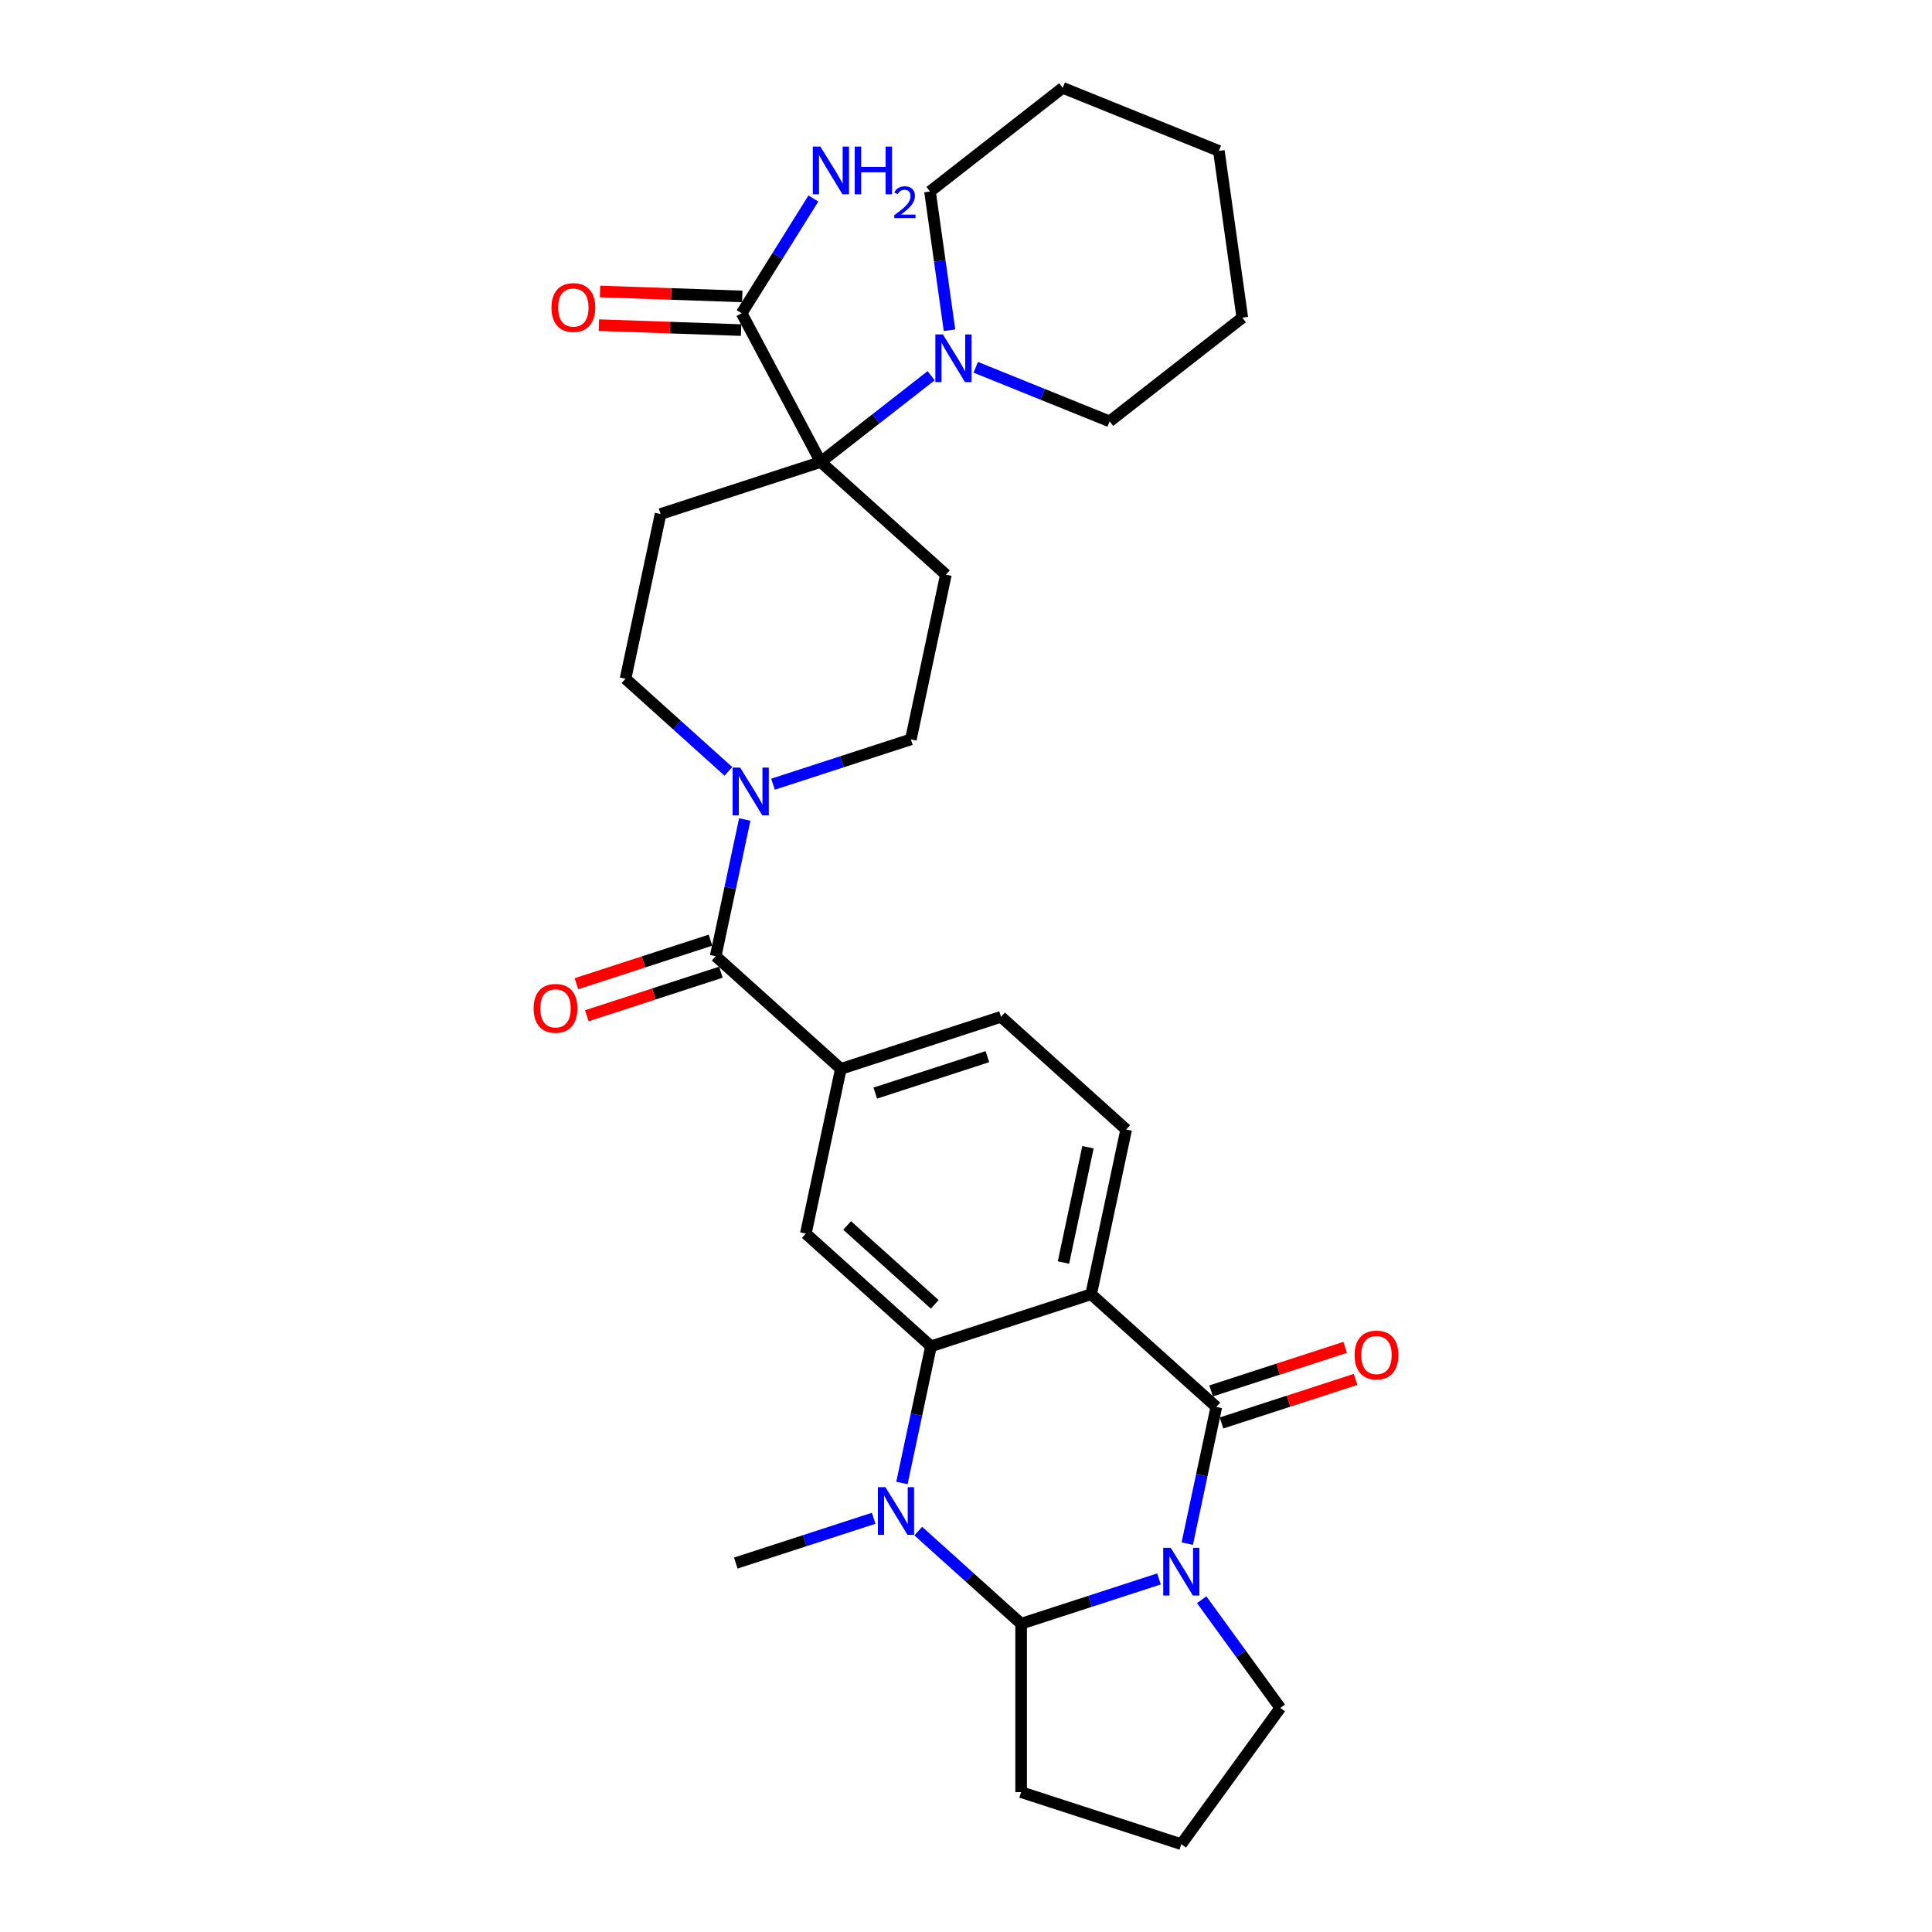 <?xml version='1.0' encoding='iso-8859-1'?>
<svg version='1.1' baseProfile='full'
              xmlns='http://www.w3.org/2000/svg'
                      xmlns:rdkit='http://www.rdkit.org/xml'
                      xmlns:xlink='http://www.w3.org/1999/xlink'
                  xml:space='preserve'
width='1000px' height='1000px' viewBox='0 0 1000 1000'>
<!-- END OF HEADER -->
<rect style='opacity:1.0;fill:#FFFFFF;stroke:none' width='1000' height='1000' x='0' y='0'> </rect>
<path class='bond-0' d='M 614.525,798.976 L 622.044,763.604' style='fill:none;fill-rule:evenodd;stroke:#0000FF;stroke-width:6px;stroke-linecap:butt;stroke-linejoin:miter;stroke-opacity:1' />
<path class='bond-0' d='M 622.044,763.604 L 629.562,728.232' style='fill:none;fill-rule:evenodd;stroke:#000000;stroke-width:6px;stroke-linecap:butt;stroke-linejoin:miter;stroke-opacity:1' />
<path class='bond-4' d='M 599.897,817.249 L 564.215,828.842' style='fill:none;fill-rule:evenodd;stroke:#0000FF;stroke-width:6px;stroke-linecap:butt;stroke-linejoin:miter;stroke-opacity:1' />
<path class='bond-4' d='M 564.215,828.842 L 528.533,840.436' style='fill:none;fill-rule:evenodd;stroke:#000000;stroke-width:6px;stroke-linecap:butt;stroke-linejoin:miter;stroke-opacity:1' />
<path class='bond-21' d='M 621.99,828.021 L 642.333,856.022' style='fill:none;fill-rule:evenodd;stroke:#0000FF;stroke-width:6px;stroke-linecap:butt;stroke-linejoin:miter;stroke-opacity:1' />
<path class='bond-21' d='M 642.333,856.022 L 662.677,884.022' style='fill:none;fill-rule:evenodd;stroke:#000000;stroke-width:6px;stroke-linecap:butt;stroke-linejoin:miter;stroke-opacity:1' />
<path class='bond-1' d='M 629.562,728.232 L 564.781,669.903' style='fill:none;fill-rule:evenodd;stroke:#000000;stroke-width:6px;stroke-linecap:butt;stroke-linejoin:miter;stroke-opacity:1' />
<path class='bond-15' d='M 632.256,736.522 L 666.953,725.249' style='fill:none;fill-rule:evenodd;stroke:#000000;stroke-width:6px;stroke-linecap:butt;stroke-linejoin:miter;stroke-opacity:1' />
<path class='bond-15' d='M 666.953,725.249 L 701.65,713.975' style='fill:none;fill-rule:evenodd;stroke:#FF0000;stroke-width:6px;stroke-linecap:butt;stroke-linejoin:miter;stroke-opacity:1' />
<path class='bond-15' d='M 626.869,719.941 L 661.565,708.668' style='fill:none;fill-rule:evenodd;stroke:#000000;stroke-width:6px;stroke-linecap:butt;stroke-linejoin:miter;stroke-opacity:1' />
<path class='bond-15' d='M 661.565,708.668 L 696.262,697.394' style='fill:none;fill-rule:evenodd;stroke:#FF0000;stroke-width:6px;stroke-linecap:butt;stroke-linejoin:miter;stroke-opacity:1' />
<path class='bond-14' d='M 564.781,669.903 L 582.905,584.636' style='fill:none;fill-rule:evenodd;stroke:#000000;stroke-width:6px;stroke-linecap:butt;stroke-linejoin:miter;stroke-opacity:1' />
<path class='bond-14' d='M 550.446,653.488 L 563.133,593.801' style='fill:none;fill-rule:evenodd;stroke:#000000;stroke-width:6px;stroke-linecap:butt;stroke-linejoin:miter;stroke-opacity:1' />
<path class='bond-32' d='M 564.781,669.903 L 481.876,696.84' style='fill:none;fill-rule:evenodd;stroke:#000000;stroke-width:6px;stroke-linecap:butt;stroke-linejoin:miter;stroke-opacity:1' />
<path class='bond-2' d='M 481.876,696.84 L 474.357,732.212' style='fill:none;fill-rule:evenodd;stroke:#000000;stroke-width:6px;stroke-linecap:butt;stroke-linejoin:miter;stroke-opacity:1' />
<path class='bond-2' d='M 474.357,732.212 L 466.839,767.584' style='fill:none;fill-rule:evenodd;stroke:#0000FF;stroke-width:6px;stroke-linecap:butt;stroke-linejoin:miter;stroke-opacity:1' />
<path class='bond-8' d='M 481.876,696.84 L 417.095,638.511' style='fill:none;fill-rule:evenodd;stroke:#000000;stroke-width:6px;stroke-linecap:butt;stroke-linejoin:miter;stroke-opacity:1' />
<path class='bond-8' d='M 483.825,675.135 L 438.478,634.304' style='fill:none;fill-rule:evenodd;stroke:#000000;stroke-width:6px;stroke-linecap:butt;stroke-linejoin:miter;stroke-opacity:1' />
<path class='bond-3' d='M 475.293,792.499 L 501.913,816.468' style='fill:none;fill-rule:evenodd;stroke:#0000FF;stroke-width:6px;stroke-linecap:butt;stroke-linejoin:miter;stroke-opacity:1' />
<path class='bond-3' d='M 501.913,816.468 L 528.533,840.436' style='fill:none;fill-rule:evenodd;stroke:#000000;stroke-width:6px;stroke-linecap:butt;stroke-linejoin:miter;stroke-opacity:1' />
<path class='bond-23' d='M 452.21,785.857 L 416.529,797.451' style='fill:none;fill-rule:evenodd;stroke:#0000FF;stroke-width:6px;stroke-linecap:butt;stroke-linejoin:miter;stroke-opacity:1' />
<path class='bond-23' d='M 416.529,797.451 L 380.847,809.044' style='fill:none;fill-rule:evenodd;stroke:#000000;stroke-width:6px;stroke-linecap:butt;stroke-linejoin:miter;stroke-opacity:1' />
<path class='bond-24' d='M 528.533,840.436 L 528.533,927.608' style='fill:none;fill-rule:evenodd;stroke:#000000;stroke-width:6px;stroke-linecap:butt;stroke-linejoin:miter;stroke-opacity:1' />
<path class='bond-5' d='M 424.81,239.114 L 341.904,266.052' style='fill:none;fill-rule:evenodd;stroke:#000000;stroke-width:6px;stroke-linecap:butt;stroke-linejoin:miter;stroke-opacity:1' />
<path class='bond-10' d='M 424.81,239.114 L 453.385,216.789' style='fill:none;fill-rule:evenodd;stroke:#000000;stroke-width:6px;stroke-linecap:butt;stroke-linejoin:miter;stroke-opacity:1' />
<path class='bond-10' d='M 453.385,216.789 L 481.96,194.463' style='fill:none;fill-rule:evenodd;stroke:#0000FF;stroke-width:6px;stroke-linecap:butt;stroke-linejoin:miter;stroke-opacity:1' />
<path class='bond-11' d='M 424.81,239.114 L 383.885,162.146' style='fill:none;fill-rule:evenodd;stroke:#000000;stroke-width:6px;stroke-linecap:butt;stroke-linejoin:miter;stroke-opacity:1' />
<path class='bond-34' d='M 424.81,239.114 L 489.591,297.444' style='fill:none;fill-rule:evenodd;stroke:#000000;stroke-width:6px;stroke-linecap:butt;stroke-linejoin:miter;stroke-opacity:1' />
<path class='bond-6' d='M 370.438,494.915 L 435.219,553.244' style='fill:none;fill-rule:evenodd;stroke:#000000;stroke-width:6px;stroke-linecap:butt;stroke-linejoin:miter;stroke-opacity:1' />
<path class='bond-7' d='M 370.438,494.915 L 377.956,459.543' style='fill:none;fill-rule:evenodd;stroke:#000000;stroke-width:6px;stroke-linecap:butt;stroke-linejoin:miter;stroke-opacity:1' />
<path class='bond-7' d='M 377.956,459.543 L 385.475,424.171' style='fill:none;fill-rule:evenodd;stroke:#0000FF;stroke-width:6px;stroke-linecap:butt;stroke-linejoin:miter;stroke-opacity:1' />
<path class='bond-19' d='M 367.744,486.624 L 333.047,497.898' style='fill:none;fill-rule:evenodd;stroke:#000000;stroke-width:6px;stroke-linecap:butt;stroke-linejoin:miter;stroke-opacity:1' />
<path class='bond-19' d='M 333.047,497.898 L 298.35,509.172' style='fill:none;fill-rule:evenodd;stroke:#FF0000;stroke-width:6px;stroke-linecap:butt;stroke-linejoin:miter;stroke-opacity:1' />
<path class='bond-19' d='M 373.131,503.205 L 338.435,514.479' style='fill:none;fill-rule:evenodd;stroke:#000000;stroke-width:6px;stroke-linecap:butt;stroke-linejoin:miter;stroke-opacity:1' />
<path class='bond-19' d='M 338.435,514.479 L 303.738,525.753' style='fill:none;fill-rule:evenodd;stroke:#FF0000;stroke-width:6px;stroke-linecap:butt;stroke-linejoin:miter;stroke-opacity:1' />
<path class='bond-16' d='M 400.103,405.898 L 435.785,394.304' style='fill:none;fill-rule:evenodd;stroke:#0000FF;stroke-width:6px;stroke-linecap:butt;stroke-linejoin:miter;stroke-opacity:1' />
<path class='bond-16' d='M 435.785,394.304 L 471.467,382.71' style='fill:none;fill-rule:evenodd;stroke:#000000;stroke-width:6px;stroke-linecap:butt;stroke-linejoin:miter;stroke-opacity:1' />
<path class='bond-17' d='M 377.02,399.256 L 350.4,375.287' style='fill:none;fill-rule:evenodd;stroke:#0000FF;stroke-width:6px;stroke-linecap:butt;stroke-linejoin:miter;stroke-opacity:1' />
<path class='bond-17' d='M 350.4,375.287 L 323.78,351.319' style='fill:none;fill-rule:evenodd;stroke:#000000;stroke-width:6px;stroke-linecap:butt;stroke-linejoin:miter;stroke-opacity:1' />
<path class='bond-9' d='M 417.095,638.511 L 435.219,553.244' style='fill:none;fill-rule:evenodd;stroke:#000000;stroke-width:6px;stroke-linecap:butt;stroke-linejoin:miter;stroke-opacity:1' />
<path class='bond-33' d='M 435.219,553.244 L 518.124,526.307' style='fill:none;fill-rule:evenodd;stroke:#000000;stroke-width:6px;stroke-linecap:butt;stroke-linejoin:miter;stroke-opacity:1' />
<path class='bond-33' d='M 453.042,565.785 L 511.076,546.928' style='fill:none;fill-rule:evenodd;stroke:#000000;stroke-width:6px;stroke-linecap:butt;stroke-linejoin:miter;stroke-opacity:1' />
<path class='bond-25' d='M 505.043,190.109 L 539.685,204.105' style='fill:none;fill-rule:evenodd;stroke:#0000FF;stroke-width:6px;stroke-linecap:butt;stroke-linejoin:miter;stroke-opacity:1' />
<path class='bond-25' d='M 539.685,204.105 L 574.326,218.101' style='fill:none;fill-rule:evenodd;stroke:#000000;stroke-width:6px;stroke-linecap:butt;stroke-linejoin:miter;stroke-opacity:1' />
<path class='bond-26' d='M 491.461,170.923 L 486.415,135.023' style='fill:none;fill-rule:evenodd;stroke:#0000FF;stroke-width:6px;stroke-linecap:butt;stroke-linejoin:miter;stroke-opacity:1' />
<path class='bond-26' d='M 486.415,135.023 L 481.37,99.123' style='fill:none;fill-rule:evenodd;stroke:#000000;stroke-width:6px;stroke-linecap:butt;stroke-linejoin:miter;stroke-opacity:1' />
<path class='bond-20' d='M 384.189,153.435 L 347.386,152.149' style='fill:none;fill-rule:evenodd;stroke:#000000;stroke-width:6px;stroke-linecap:butt;stroke-linejoin:miter;stroke-opacity:1' />
<path class='bond-20' d='M 347.386,152.149 L 310.582,150.864' style='fill:none;fill-rule:evenodd;stroke:#FF0000;stroke-width:6px;stroke-linecap:butt;stroke-linejoin:miter;stroke-opacity:1' />
<path class='bond-20' d='M 383.581,170.858 L 346.777,169.573' style='fill:none;fill-rule:evenodd;stroke:#000000;stroke-width:6px;stroke-linecap:butt;stroke-linejoin:miter;stroke-opacity:1' />
<path class='bond-20' d='M 346.777,169.573 L 309.974,168.288' style='fill:none;fill-rule:evenodd;stroke:#FF0000;stroke-width:6px;stroke-linecap:butt;stroke-linejoin:miter;stroke-opacity:1' />
<path class='bond-22' d='M 383.885,162.146 L 402.445,132.445' style='fill:none;fill-rule:evenodd;stroke:#000000;stroke-width:6px;stroke-linecap:butt;stroke-linejoin:miter;stroke-opacity:1' />
<path class='bond-22' d='M 402.445,132.445 L 421.004,102.743' style='fill:none;fill-rule:evenodd;stroke:#0000FF;stroke-width:6px;stroke-linecap:butt;stroke-linejoin:miter;stroke-opacity:1' />
<path class='bond-12' d='M 489.591,297.444 L 471.467,382.71' style='fill:none;fill-rule:evenodd;stroke:#000000;stroke-width:6px;stroke-linecap:butt;stroke-linejoin:miter;stroke-opacity:1' />
<path class='bond-13' d='M 341.904,266.052 L 323.78,351.319' style='fill:none;fill-rule:evenodd;stroke:#000000;stroke-width:6px;stroke-linecap:butt;stroke-linejoin:miter;stroke-opacity:1' />
<path class='bond-18' d='M 582.905,584.636 L 518.124,526.307' style='fill:none;fill-rule:evenodd;stroke:#000000;stroke-width:6px;stroke-linecap:butt;stroke-linejoin:miter;stroke-opacity:1' />
<path class='bond-27' d='M 662.677,884.022 L 611.438,954.545' style='fill:none;fill-rule:evenodd;stroke:#000000;stroke-width:6px;stroke-linecap:butt;stroke-linejoin:miter;stroke-opacity:1' />
<path class='bond-31' d='M 528.533,927.608 L 611.438,954.545' style='fill:none;fill-rule:evenodd;stroke:#000000;stroke-width:6px;stroke-linecap:butt;stroke-linejoin:miter;stroke-opacity:1' />
<path class='bond-29' d='M 574.326,218.101 L 643.018,164.433' style='fill:none;fill-rule:evenodd;stroke:#000000;stroke-width:6px;stroke-linecap:butt;stroke-linejoin:miter;stroke-opacity:1' />
<path class='bond-28' d='M 481.37,99.123 L 550.062,45.455' style='fill:none;fill-rule:evenodd;stroke:#000000;stroke-width:6px;stroke-linecap:butt;stroke-linejoin:miter;stroke-opacity:1' />
<path class='bond-30' d='M 550.062,45.455 L 630.886,78.11' style='fill:none;fill-rule:evenodd;stroke:#000000;stroke-width:6px;stroke-linecap:butt;stroke-linejoin:miter;stroke-opacity:1' />
<path class='bond-35' d='M 643.018,164.433 L 630.886,78.11' style='fill:none;fill-rule:evenodd;stroke:#000000;stroke-width:6px;stroke-linecap:butt;stroke-linejoin:miter;stroke-opacity:1' />
<path  class='atom-0' d='M 605.981 801.155
L 614.071 814.231
Q 614.873 815.521, 616.163 817.857
Q 617.453 820.193, 617.523 820.333
L 617.523 801.155
L 620.801 801.155
L 620.801 825.842
L 617.418 825.842
L 608.736 811.546
Q 607.725 809.872, 606.644 807.955
Q 605.598 806.037, 605.284 805.444
L 605.284 825.842
L 602.076 825.842
L 602.076 801.155
L 605.981 801.155
' fill='#0000FF'/>
<path  class='atom-4' d='M 458.295 769.763
L 466.385 782.839
Q 467.187 784.129, 468.477 786.466
Q 469.767 788.802, 469.837 788.941
L 469.837 769.763
L 473.114 769.763
L 473.114 794.45
L 469.732 794.45
L 461.05 780.154
Q 460.038 778.481, 458.958 776.563
Q 457.911 774.645, 457.598 774.052
L 457.598 794.45
L 454.39 794.45
L 454.39 769.763
L 458.295 769.763
' fill='#0000FF'/>
<path  class='atom-8' d='M 383.105 397.305
L 391.194 410.38
Q 391.996 411.67, 393.286 414.007
Q 394.576 416.343, 394.646 416.482
L 394.646 397.305
L 397.924 397.305
L 397.924 421.992
L 394.542 421.992
L 385.859 407.695
Q 384.848 406.022, 383.767 404.104
Q 382.721 402.186, 382.407 401.593
L 382.407 421.992
L 379.199 421.992
L 379.199 397.305
L 383.105 397.305
' fill='#0000FF'/>
<path  class='atom-11' d='M 488.045 173.103
L 496.134 186.178
Q 496.936 187.469, 498.227 189.805
Q 499.517 192.141, 499.586 192.28
L 499.586 173.103
L 502.864 173.103
L 502.864 197.79
L 499.482 197.79
L 490.8 183.494
Q 489.788 181.82, 488.707 179.902
Q 487.661 177.984, 487.348 177.392
L 487.348 197.79
L 484.14 197.79
L 484.14 173.103
L 488.045 173.103
' fill='#0000FF'/>
<path  class='atom-16' d='M 701.135 701.364
Q 701.135 695.436, 704.064 692.124
Q 706.993 688.811, 712.468 688.811
Q 717.942 688.811, 720.871 692.124
Q 723.8 695.436, 723.8 701.364
Q 723.8 707.361, 720.836 710.779
Q 717.872 714.161, 712.468 714.161
Q 707.028 714.161, 704.064 710.779
Q 701.135 707.396, 701.135 701.364
M 712.468 711.371
Q 716.233 711.371, 718.256 708.861
Q 720.313 706.315, 720.313 701.364
Q 720.313 696.517, 718.256 694.077
Q 716.233 691.601, 712.468 691.601
Q 708.702 691.601, 706.645 694.042
Q 704.622 696.482, 704.622 701.364
Q 704.622 706.35, 706.645 708.861
Q 708.702 711.371, 712.468 711.371
' fill='#FF0000'/>
<path  class='atom-20' d='M 276.2 521.922
Q 276.2 515.994, 279.129 512.682
Q 282.058 509.369, 287.532 509.369
Q 293.007 509.369, 295.936 512.682
Q 298.865 515.994, 298.865 521.922
Q 298.865 527.92, 295.901 531.337
Q 292.937 534.719, 287.532 534.719
Q 282.093 534.719, 279.129 531.337
Q 276.2 527.954, 276.2 521.922
M 287.532 531.929
Q 291.298 531.929, 293.321 529.419
Q 295.378 526.873, 295.378 521.922
Q 295.378 517.075, 293.321 514.635
Q 291.298 512.159, 287.532 512.159
Q 283.767 512.159, 281.709 514.6
Q 279.687 517.04, 279.687 521.922
Q 279.687 526.908, 281.709 529.419
Q 283.767 531.929, 287.532 531.929
' fill='#FF0000'/>
<path  class='atom-21' d='M 285.434 159.174
Q 285.434 153.246, 288.363 149.934
Q 291.292 146.621, 296.766 146.621
Q 302.241 146.621, 305.17 149.934
Q 308.099 153.246, 308.099 159.174
Q 308.099 165.171, 305.135 168.588
Q 302.171 171.971, 296.766 171.971
Q 291.327 171.971, 288.363 168.588
Q 285.434 165.206, 285.434 159.174
M 296.766 169.181
Q 300.532 169.181, 302.555 166.671
Q 304.612 164.125, 304.612 159.174
Q 304.612 154.327, 302.555 151.886
Q 300.532 149.411, 296.766 149.411
Q 293.001 149.411, 290.943 151.851
Q 288.921 154.292, 288.921 159.174
Q 288.921 164.16, 290.943 166.671
Q 293.001 169.181, 296.766 169.181
' fill='#FF0000'/>
<path  class='atom-23' d='M 424.622 75.877
L 432.712 88.953
Q 433.514 90.243, 434.804 92.579
Q 436.094 94.915, 436.164 95.055
L 436.164 75.877
L 439.441 75.877
L 439.441 100.564
L 436.059 100.564
L 427.377 86.268
Q 426.365 84.594, 425.285 82.677
Q 424.238 80.759, 423.925 80.166
L 423.925 100.564
L 420.717 100.564
L 420.717 75.877
L 424.622 75.877
' fill='#0000FF'/>
<path  class='atom-23' d='M 442.405 75.877
L 445.752 75.877
L 445.752 86.373
L 458.375 86.373
L 458.375 75.877
L 461.722 75.877
L 461.722 100.564
L 458.375 100.564
L 458.375 89.162
L 445.752 89.162
L 445.752 100.564
L 442.405 100.564
L 442.405 75.877
' fill='#0000FF'/>
<path  class='atom-23' d='M 462.919 99.698
Q 463.517 98.156, 464.944 97.305
Q 466.371 96.43, 468.35 96.43
Q 470.813 96.43, 472.193 97.765
Q 473.574 99.1, 473.574 101.47
Q 473.574 103.886, 471.779 106.142
Q 470.007 108.397, 466.325 111.067
L 473.85 111.067
L 473.85 112.908
L 462.873 112.908
L 462.873 111.366
Q 465.911 109.202, 467.706 107.592
Q 469.524 105.981, 470.398 104.531
Q 471.273 103.081, 471.273 101.585
Q 471.273 100.02, 470.49 99.146
Q 469.708 98.271, 468.35 98.271
Q 467.038 98.271, 466.164 98.8
Q 465.289 99.33, 464.668 100.503
L 462.919 99.698
' fill='#0000FF'/>
</svg>
